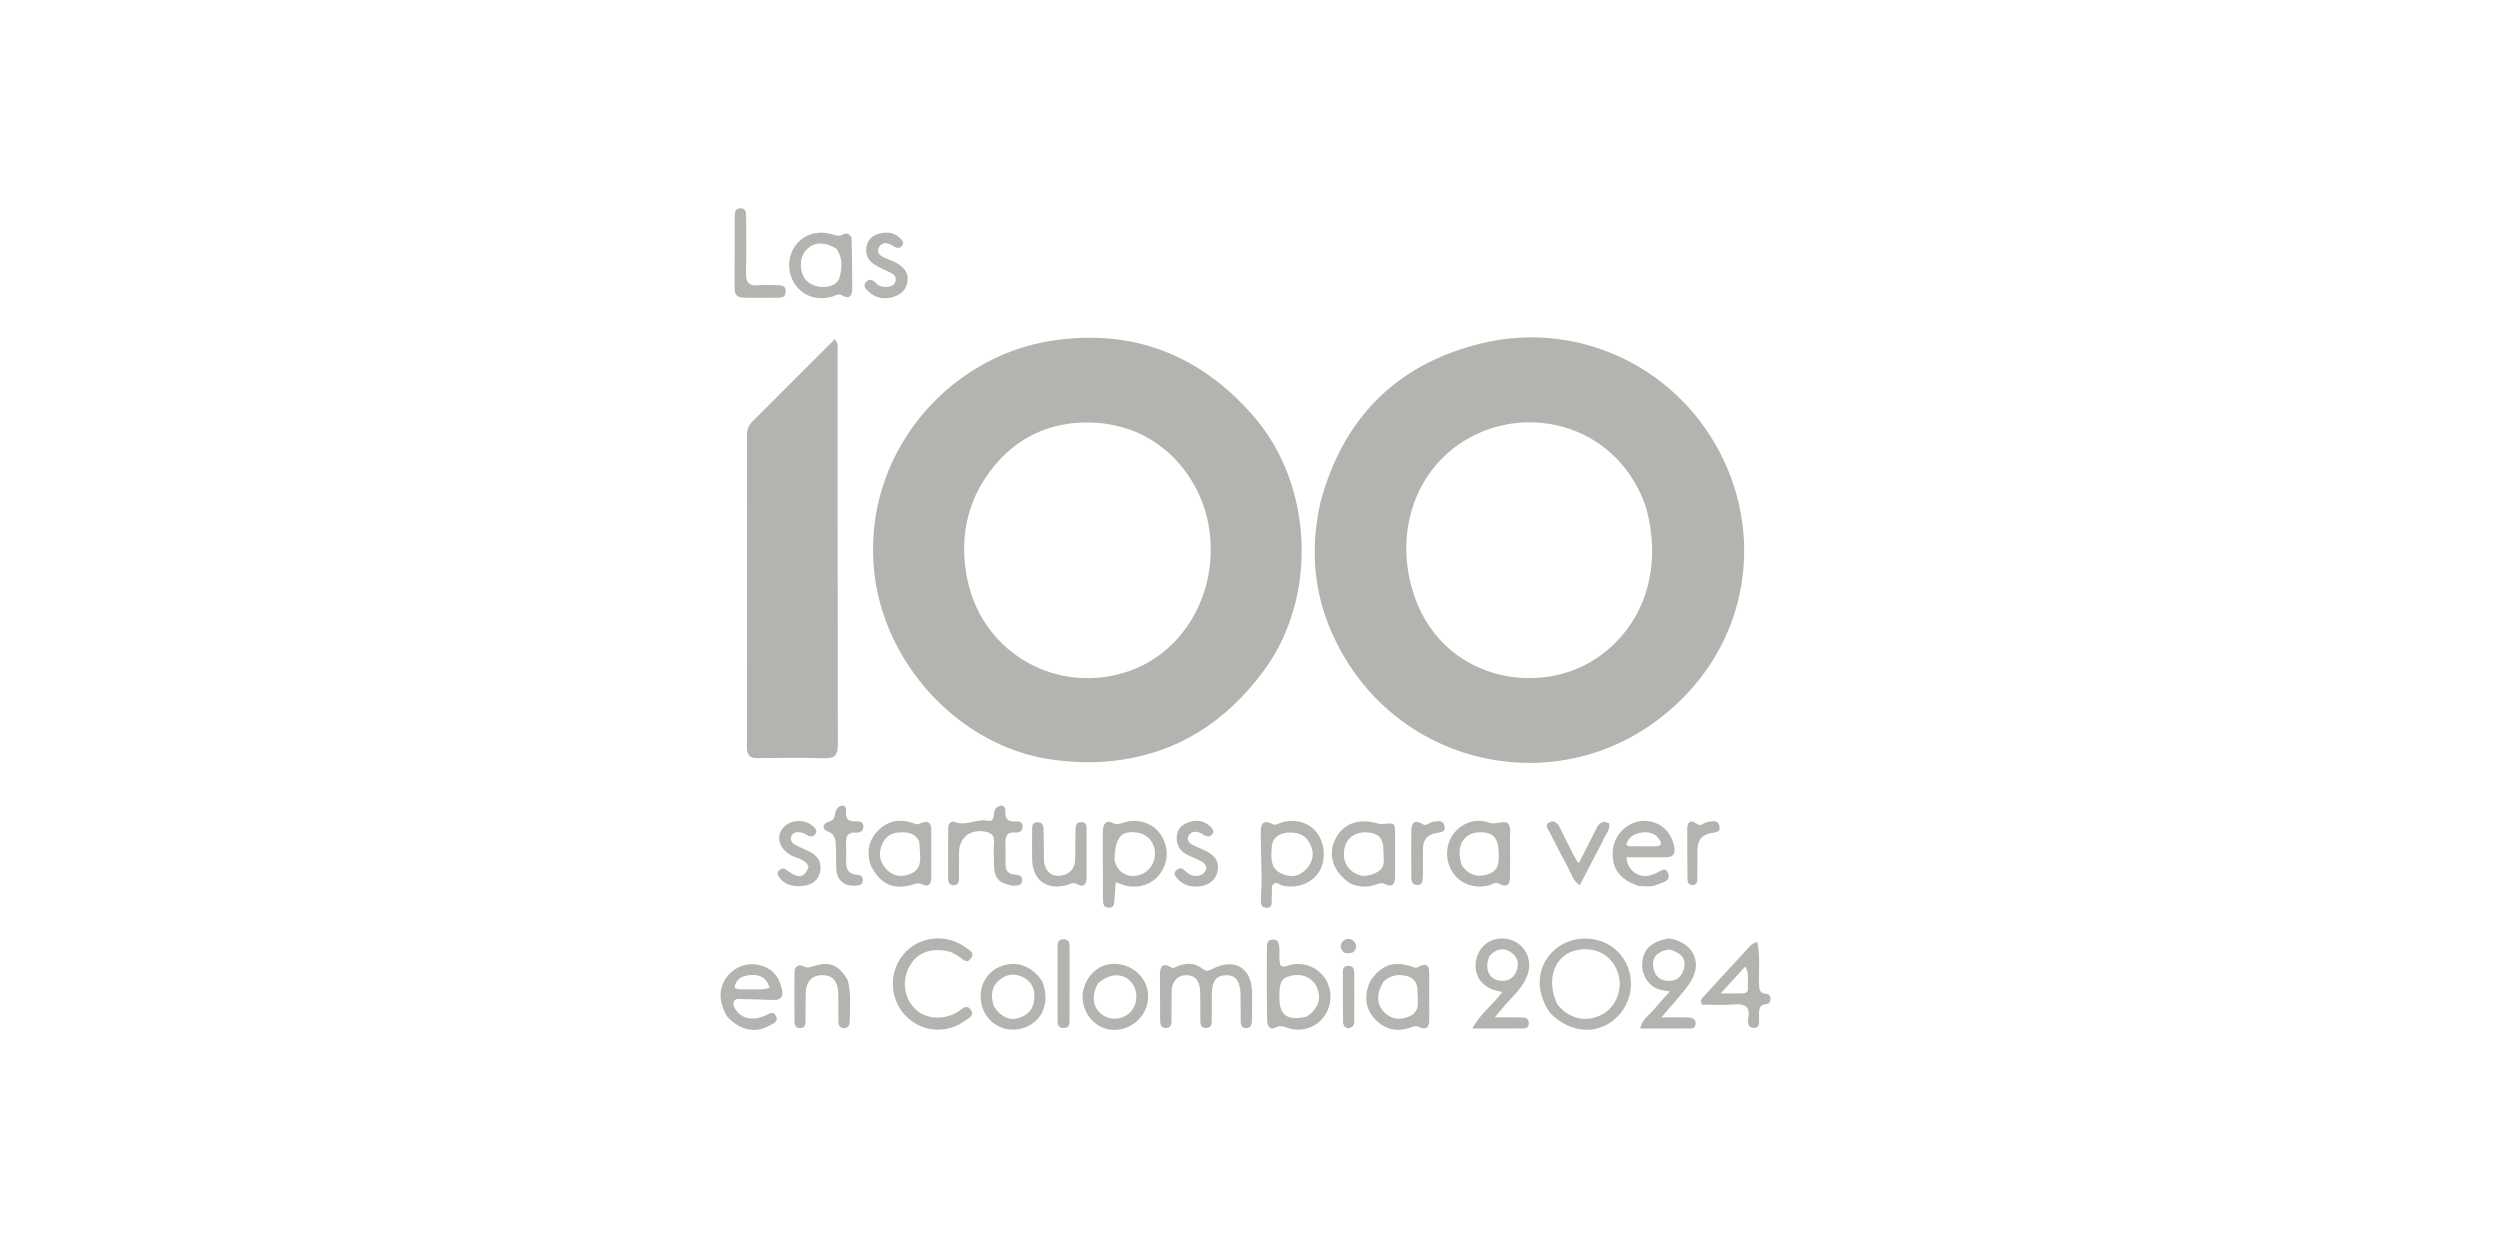 <svg xmlns="http://www.w3.org/2000/svg" width="280" height="141" viewBox="0 0 280 141" fill="none"><path d="M116.842 84.921C106.949 83.016 99.005 74.101 97.918 64.091C96.502 51.057 106.038 39.94 117.825 38.156C126.822 36.794 134.351 39.676 140.374 46.584C147.163 54.371 147.577 66.944 141.564 75.094C137.347 80.809 131.845 84.422 124.631 85.222C122.033 85.51 119.493 85.367 116.842 84.921ZM109.59 54.827C107.891 58.109 107.626 61.594 108.397 65.126C110.183 73.304 118.627 77.933 126.509 75.141C132.992 72.845 136.749 65.675 135.29 58.431C134.315 53.594 130.232 47.868 122.788 47.353C117.828 47.01 112.789 48.965 109.59 54.827Z" fill="#B3B3AF"></path><path d="M147.874 56.336C150.399 46.773 156.473 40.763 165.889 38.466C176.982 35.761 188.311 41.332 193.116 51.674C197.841 61.846 195.042 74.046 185 81.111C172.617 89.823 154.723 85.045 148.768 69.903C147.059 65.558 146.842 61.012 147.874 56.336ZM184.348 56.81C181.391 48.087 172.091 45.223 165.003 48.803C158.956 51.858 156.1 58.926 158.175 66.028C161.153 76.22 172.554 78.335 179.269 73.404C184.253 69.746 186.205 63.489 184.348 56.81Z" fill="#B3B3AF"></path><path d="M87.817 43.658C89.742 41.736 91.608 39.874 93.498 37.989C93.953 38.534 93.81 38.987 93.81 39.401C93.819 54.054 93.804 68.708 93.843 83.361C93.847 84.568 93.499 84.963 92.296 84.925C89.836 84.848 87.371 84.875 84.91 84.913C83.989 84.927 83.65 84.594 83.651 83.663C83.67 72.028 83.665 60.392 83.653 48.757C83.652 48.114 83.843 47.617 84.302 47.169C85.468 46.033 86.608 44.87 87.817 43.658Z" fill="#B3B3AF"></path><path d="M173.587 113.428C171.849 110.901 172.125 108.06 174.219 106.29C176.192 104.622 179.338 104.748 181.18 106.57C183.176 108.543 183.165 111.846 181.157 113.863C179.058 115.972 175.901 115.817 173.587 113.428ZM174.423 112.485C175.772 114.155 177.69 114.572 179.493 113.589C181.038 112.747 181.796 110.702 181.209 108.963C180.562 107.05 178.906 106.07 176.826 106.371C174.216 106.748 173.028 109.591 174.423 112.485Z" fill="#B3B3AF"></path><path d="M131.847 108.223C132.917 107.808 133.88 107.834 134.726 108.531C135.121 108.857 135.399 108.726 135.785 108.524C138.247 107.237 140.174 108.366 140.232 111.122C140.255 112.192 140.235 113.264 140.212 114.335C140.203 114.749 140.103 115.156 139.561 115.148C139.008 115.139 138.963 114.721 138.958 114.307C138.946 113.316 138.963 112.323 138.936 111.332C138.896 109.838 138.359 109.178 137.264 109.223C136.207 109.267 135.741 109.897 135.726 111.326C135.717 112.239 135.737 113.151 135.72 114.063C135.711 114.525 135.787 115.11 135.095 115.136C134.381 115.162 134.444 114.578 134.436 114.112C134.419 113.081 134.452 112.048 134.414 111.018C134.369 109.797 133.812 109.201 132.816 109.221C131.859 109.24 131.249 109.922 131.225 111.052C131.203 112.122 131.222 113.194 131.21 114.265C131.205 114.667 131.186 115.106 130.636 115.14C130.017 115.179 129.936 114.724 129.933 114.265C129.919 112.599 129.928 110.933 129.916 109.267C129.909 108.31 130.129 107.716 131.222 108.363C131.432 108.488 131.598 108.344 131.847 108.223Z" fill="#B3B3AF"></path><path d="M141.882 109.88C141.883 108.573 141.878 107.385 141.891 106.197C141.896 105.761 141.879 105.271 142.504 105.234C143.17 105.194 143.249 105.666 143.292 106.175C143.348 106.836 143.178 107.519 143.448 108.155C143.877 108.41 144.234 108.119 144.601 108.045C146.147 107.733 147.672 108.374 148.488 109.709C149.274 110.993 149.163 112.75 148.221 113.95C147.283 115.144 145.746 115.615 144.283 115.141C143.811 114.988 143.433 114.797 142.853 115.077C142.109 115.436 141.924 114.757 141.913 114.157C141.887 112.772 141.892 111.385 141.882 109.88ZM146.397 113.84C147.67 112.932 148.036 111.833 147.485 110.57C147.036 109.54 145.913 109.012 144.703 109.262C143.491 109.512 143.254 109.955 143.291 111.899C143.326 113.739 144.277 114.39 146.397 113.84Z" fill="#B3B3AF"></path><path d="M123.512 94.177C123.523 93.628 123.501 93.189 123.554 92.759C123.628 92.168 124.028 91.861 124.554 92.143C125.057 92.413 125.441 92.259 125.896 92.119C127.445 91.644 129.068 92.162 129.928 93.375C130.911 94.761 130.924 96.436 129.962 97.815C129.108 99.039 127.48 99.589 125.952 99.158C125.653 99.074 125.364 98.951 124.968 98.809C124.914 99.507 124.857 100.128 124.821 100.75C124.794 101.203 124.788 101.684 124.164 101.661C123.559 101.64 123.534 101.15 123.531 100.707C123.518 98.568 123.518 96.43 123.512 94.177ZM124.82 96.316C125.049 97.466 125.941 98.177 127.062 98.104C128.346 98.02 129.316 96.989 129.36 95.664C129.398 94.488 128.592 93.465 127.471 93.267C125.617 92.941 124.872 93.742 124.82 96.316Z" fill="#B3B3AF"></path><path d="M168.081 113.141C167.877 113.379 167.726 113.56 167.402 113.944C168.477 113.944 169.358 113.927 170.237 113.952C170.658 113.963 171.199 113.924 171.227 114.54C171.261 115.269 170.664 115.186 170.206 115.19C168.517 115.204 166.828 115.195 164.909 115.195C165.807 113.472 167.246 112.535 168.236 111.117C167.927 111.039 167.706 110.989 167.488 110.928C165.767 110.446 164.92 108.963 165.393 107.266C165.851 105.626 167.441 104.763 169.127 105.24C170.719 105.69 171.635 107.367 171.141 109C170.624 110.71 169.178 111.752 168.081 113.141ZM166.813 107.062C166.264 108.409 166.679 109.567 167.818 109.804C168.687 109.984 169.405 109.707 169.791 108.889C170.163 108.102 170.066 107.31 169.358 106.753C168.535 106.105 167.688 106.16 166.813 107.062Z" fill="#B3B3AF"></path><path d="M186.942 105.097C189.758 105.565 190.796 107.979 189.173 110.23C188.274 111.477 187.206 112.603 186.077 113.946C187.099 113.946 187.986 113.932 188.872 113.952C189.345 113.962 189.912 113.947 189.905 114.636C189.897 115.301 189.334 115.184 188.925 115.188C187.226 115.203 185.526 115.194 183.719 115.194C183.907 114.091 184.762 113.678 185.273 113.028C185.785 112.377 186.367 111.781 187.024 111.042C186.127 110.918 185.318 110.786 184.735 110.136C184.146 109.479 183.859 108.734 183.934 107.85C184.068 106.271 184.937 105.448 186.942 105.097ZM187.009 106.345C185.813 106.469 185.094 107.075 185.142 108.027C185.19 108.971 185.585 109.711 186.649 109.84C187.683 109.966 188.399 109.44 188.624 108.408C188.843 107.411 188.388 106.758 187.009 106.345Z" fill="#B3B3AF"></path><path d="M113.337 99.194C111.813 98.864 111.373 98.356 111.328 96.918C111.301 96.047 111.271 95.171 111.329 94.303C111.38 93.532 111.009 93.267 110.33 93.141C108.677 92.832 107.431 93.798 107.413 95.453C107.402 96.404 107.412 97.355 107.404 98.306C107.4 98.716 107.376 99.142 106.81 99.144C106.348 99.145 106.189 98.8 106.187 98.425C106.175 96.523 106.179 94.622 106.204 92.721C106.21 92.259 106.518 91.888 106.975 92.068C108.251 92.573 109.443 91.632 110.705 91.935C111.131 92.037 111.302 91.638 111.312 91.235C111.329 90.555 111.7 90.261 112.247 90.216C112.616 90.403 112.622 90.66 112.605 90.888C112.544 91.701 112.889 92.057 113.714 92.003C114.106 91.977 114.569 91.998 114.532 92.589C114.502 93.081 114.156 93.284 113.71 93.245C112.756 93.16 112.575 93.694 112.609 94.486C112.642 95.238 112.619 95.992 112.622 96.745C112.624 97.418 112.836 97.904 113.618 97.947C114.071 97.972 114.55 98.07 114.471 98.68C114.391 99.301 113.851 99.158 113.337 99.194Z" fill="#B3B3AF"></path><path d="M142.469 99.205C142.448 99.768 142.451 100.243 142.433 100.718C142.417 101.138 142.522 101.686 141.862 101.677C141.169 101.667 141.214 101.106 141.223 100.63C141.239 99.839 141.309 99.047 141.302 98.257C141.285 96.634 141.208 95.011 141.204 93.389C141.201 92.535 141.262 91.654 142.543 92.308C142.899 92.49 143.226 92.192 143.56 92.101C145.172 91.665 146.729 92.158 147.587 93.396C148.461 94.657 148.49 96.582 147.652 97.769C146.786 98.998 145.195 99.534 143.635 99.18C143.27 99.098 142.892 98.571 142.469 99.205ZM144.222 93.242C143.295 93.386 142.552 93.737 142.444 94.811C142.259 96.649 142.538 97.4 143.573 97.862C144.542 98.296 145.459 98.185 146.196 97.439C146.891 96.735 147.256 95.886 146.873 94.85C146.445 93.691 145.629 93.171 144.222 93.242Z" fill="#B3B3AF"></path><path d="M106.475 106.619C104.263 106.035 102.607 106.692 101.757 108.431C100.929 110.127 101.368 112.138 102.811 113.268C104.04 114.23 106.017 114.206 107.475 113.192C107.907 112.891 108.337 112.468 108.758 113.136C109.14 113.743 108.554 113.976 108.202 114.244C106.037 115.889 103.127 115.629 101.32 113.646C99.552 111.704 99.562 108.646 101.345 106.707C103.08 104.821 106.076 104.554 108.162 106.127C108.536 106.409 109.204 106.666 108.762 107.318C108.322 107.967 107.897 107.51 107.48 107.189C107.201 106.974 106.872 106.823 106.475 106.619Z" fill="#B3B3AF"></path><path d="M183.546 99.229C181.331 98.532 180.378 97.094 180.665 95.01C180.898 93.32 182.405 91.974 184.099 91.942C185.842 91.909 187.183 93.081 187.51 94.82C187.67 95.667 187.387 96.017 186.56 96.015C185.096 96.011 183.632 96.014 182.165 96.014C182.221 97.371 183.382 98.305 184.637 98.082C184.869 98.04 185.087 97.925 185.317 97.865C185.847 97.725 186.532 96.864 186.862 97.898C187.113 98.687 186.179 98.833 185.639 99.069C185.01 99.344 184.315 99.278 183.546 99.229ZM185.412 94.792C186.233 94.758 186.112 94.353 185.75 93.89C185.259 93.263 184.565 93.136 183.837 93.248C183.036 93.372 182.373 93.721 182.135 94.625C182.307 94.699 182.408 94.779 182.511 94.781C183.413 94.795 184.315 94.794 185.412 94.792Z" fill="#B3B3AF"></path><path d="M151.222 98.943C149.329 97.662 148.707 95.832 149.506 94.09C150.312 92.332 151.989 91.632 154.095 92.169C154.323 92.227 154.563 92.325 154.786 92.3C156.252 92.137 156.254 92.128 156.255 93.533C156.256 95.081 156.249 96.63 156.25 98.178C156.25 98.995 155.961 99.446 155.099 99.009C154.755 98.835 154.498 98.941 154.2 99.047C153.228 99.392 152.26 99.412 151.222 98.943ZM154.321 97.637C155.233 97.083 154.942 96.173 154.952 95.378C154.971 93.885 154.429 93.299 153.066 93.227C151.712 93.156 150.733 93.919 150.55 95.214C150.419 96.136 150.648 96.948 151.396 97.555C152.272 98.266 153.202 98.258 154.321 97.637Z" fill="#B3B3AF"></path><path d="M153.468 109.871C154.708 108.071 156.055 107.608 158.039 108.229C158.259 108.298 158.554 108.454 158.704 108.371C160.21 107.534 160.07 108.616 160.073 109.523C160.078 111.071 160.062 112.619 160.075 114.168C160.082 114.987 159.814 115.438 158.944 115.031C158.605 114.872 158.355 114.946 158.048 115.061C156.513 115.633 155.114 115.327 154.013 114.158C152.862 112.938 152.757 111.475 153.468 109.871ZM154.941 109.95C154.146 111.278 154.146 112.44 154.996 113.325C155.801 114.162 156.761 114.294 157.825 113.846C159.124 113.299 158.753 112.153 158.771 111.173C158.795 109.887 158.208 109.304 156.935 109.213C156.225 109.161 155.609 109.37 154.941 109.95Z" fill="#B3B3AF"></path><path d="M168.806 92.125C169.315 92.696 169.104 93.315 169.119 93.889C169.152 95.196 169.125 96.505 169.128 97.813C169.131 98.747 169.117 99.631 167.766 98.925C167.45 98.76 167.167 99.046 166.87 99.13C165.242 99.588 163.661 99.07 162.748 97.777C161.866 96.528 161.847 94.779 162.7 93.525C163.588 92.22 165.208 91.575 166.779 92.13C167.506 92.387 168.078 91.939 168.806 92.125ZM163.722 96.926C164.45 97.937 165.364 98.32 166.614 97.933C167.95 97.519 167.874 96.497 167.848 95.441C167.806 93.8 167.191 93.161 165.661 93.219C163.873 93.287 163.01 94.799 163.722 96.926Z" fill="#B3B3AF"></path><path d="M97.522 96.933C97.017 95.392 97.299 94.076 98.358 93.009C99.425 91.933 100.746 91.679 102.196 92.157C102.418 92.231 102.707 92.382 102.872 92.303C104.403 91.568 104.31 92.597 104.304 93.573C104.295 95.118 104.294 96.662 104.303 98.206C104.308 98.948 104.078 99.429 103.258 99.042C102.872 98.86 102.594 98.965 102.252 99.068C100.102 99.714 98.616 99.061 97.522 96.933ZM102.952 94.243C102.421 93.202 101.48 93.159 100.498 93.254C99.554 93.346 99.001 93.955 98.708 94.787C98.342 95.827 98.63 96.764 99.418 97.493C100.153 98.174 101.016 98.248 101.962 97.874C102.982 97.47 103.113 96.674 103.052 95.745C103.023 95.311 103.015 94.875 102.952 94.243Z" fill="#B3B3AF"></path><path d="M95.382 26.623C95.426 28.584 95.443 30.446 95.453 32.309C95.457 33.147 95.121 33.575 94.292 33.083C93.876 32.836 93.617 33.086 93.302 33.187C91.689 33.704 90.084 33.245 89.142 31.987C88.186 30.709 88.127 28.961 88.997 27.638C89.86 26.324 91.436 25.761 93.083 26.215C93.542 26.341 93.948 26.539 94.438 26.25C94.764 26.057 95.135 26.14 95.382 26.623ZM93.679 27.853C92.236 27.015 91.097 27.084 90.238 28.062C89.532 28.865 89.512 30.4 90.196 31.277C91.147 32.497 93.676 32.42 94.025 31.081C94.281 30.094 94.453 28.971 93.679 27.853Z" fill="#B3B3AF"></path><path d="M196.813 105.485C197.166 107.02 196.96 108.528 197.012 110.029C197.034 110.636 196.945 111.256 197.831 111.314C198.153 111.335 198.293 111.601 198.297 111.909C198.3 112.175 198.151 112.414 197.903 112.437C196.798 112.542 197.056 113.36 197.012 114.041C196.983 114.483 197.16 115.114 196.433 115.124C195.737 115.133 195.726 114.495 195.803 114.068C196.066 112.622 195.341 112.417 194.14 112.505C192.936 112.593 191.721 112.525 190.64 112.525C190.392 112.083 190.529 111.92 190.659 111.778C192.452 109.816 194.246 107.853 196.054 105.904C196.234 105.71 196.501 105.597 196.813 105.485ZM195.471 108.244C194.616 109.182 193.76 110.119 192.714 111.266C193.717 111.266 194.382 111.27 195.046 111.264C195.428 111.261 195.806 111.178 195.769 110.697C195.706 109.863 195.943 109.007 195.471 108.244Z" fill="#B3B3AF"></path><path d="M81.411 113.825C80.434 112.066 80.476 110.571 81.482 109.329C82.427 108.163 83.882 107.724 85.322 108.162C86.645 108.566 87.303 109.536 87.579 110.82C87.748 111.605 87.466 112.035 86.602 111.998C85.416 111.948 84.23 111.918 83.043 111.893C82.735 111.886 82.358 111.822 82.198 112.172C82.031 112.536 82.242 112.862 82.452 113.157C83.127 114.105 84.314 114.331 85.663 113.77C86.075 113.599 86.548 113.133 86.889 113.765C87.266 114.463 86.552 114.649 86.157 114.872C84.568 115.768 82.873 115.395 81.411 113.825ZM83.454 110.814C84.343 110.759 85.253 110.941 86.189 110.64C85.855 109.423 85.022 109.121 83.992 109.21C83.122 109.285 82.415 109.628 82.268 110.597C82.61 110.877 82.939 110.792 83.454 110.814Z" fill="#B3B3AF"></path><path d="M116.712 109.872C117.641 112.162 116.823 114.309 114.806 115.07C112.804 115.826 110.674 114.816 110.021 112.801C109.441 111.008 110.194 109.131 111.806 108.353C113.59 107.492 115.473 108.048 116.712 109.872ZM111.301 112.686C112.046 113.85 112.994 114.339 114.058 114.031C115.056 113.742 115.706 113.08 115.829 112.015C115.946 110.998 115.683 110.088 114.759 109.543C113.871 109.019 112.908 109.009 112.071 109.646C111.117 110.373 110.875 111.376 111.301 112.686Z" fill="#B3B3AF"></path><path d="M121.268 111.187C121.644 109.096 123.241 107.793 125.116 107.965C127.18 108.153 128.685 109.812 128.59 111.791C128.497 113.716 126.883 115.28 124.925 115.346C123.058 115.409 121.485 113.973 121.256 111.989C121.229 111.756 121.253 111.517 121.268 111.187ZM122.961 110.158C122.18 111.565 122.403 112.953 123.529 113.702C124.547 114.379 125.962 114.159 126.732 113.205C127.519 112.231 127.441 110.702 126.563 109.854C125.623 108.947 124.225 109.013 122.961 110.158Z" fill="#B3B3AF"></path><path d="M116.928 96.589C117.172 97.699 117.825 98.21 118.837 98.064C119.878 97.914 120.421 97.233 120.427 96.158C120.432 95.086 120.426 94.013 120.454 92.942C120.466 92.492 120.553 92.016 121.174 92.075C121.734 92.127 121.693 92.593 121.694 92.984C121.702 94.732 121.697 96.479 121.697 98.227C121.697 98.966 121.463 99.463 120.638 99.025C120.195 98.789 119.881 99.011 119.514 99.115C117.242 99.76 115.635 98.576 115.598 96.218C115.581 95.185 115.589 94.153 115.599 93.12C115.604 92.653 115.518 92.062 116.236 92.084C116.909 92.105 116.879 92.68 116.888 93.153C116.91 94.264 116.909 95.377 116.928 96.589Z" fill="#B3B3AF"></path><path d="M94.934 109.755C95.379 111.331 95.163 112.845 95.171 114.348C95.174 114.766 95.05 115.16 94.508 115.147C93.958 115.133 93.902 114.727 93.898 114.309C93.889 113.277 93.914 112.244 93.878 111.213C93.832 109.855 93.197 109.188 92.043 109.216C90.908 109.243 90.261 109.965 90.237 111.267C90.218 112.299 90.234 113.331 90.221 114.363C90.217 114.729 90.176 115.105 89.688 115.143C89.154 115.185 88.985 114.829 88.982 114.394C88.968 112.568 88.965 110.742 88.982 108.917C88.988 108.231 89.42 107.933 90.003 108.231C90.436 108.453 90.728 108.336 91.106 108.211C92.88 107.629 93.926 108.039 94.934 109.755Z" fill="#B3B3AF"></path><path d="M86.308 31.934C86.498 31.932 86.578 31.922 86.656 31.933C87.202 32.007 88.024 31.756 87.996 32.661C87.968 33.538 87.153 33.325 86.606 33.342C85.498 33.375 84.389 33.343 83.28 33.339C82.6 33.337 82.272 33.014 82.275 32.318C82.285 29.625 82.273 26.933 82.285 24.24C82.287 23.8 82.331 23.316 82.957 23.331C83.598 23.347 83.563 23.845 83.565 24.279C83.572 26.338 83.624 28.399 83.548 30.455C83.507 31.577 83.84 32.096 85.01 31.944C85.399 31.893 85.8 31.935 86.308 31.934Z" fill="#B3B3AF"></path><path d="M100.142 29.308C101.097 29.785 101.757 30.404 101.642 31.466C101.543 32.375 100.982 32.961 100.1 33.239C99.024 33.579 98.054 33.417 97.24 32.619C96.97 32.354 96.613 32.024 96.984 31.6C97.373 31.155 97.744 31.333 98.088 31.705C98.441 32.086 98.901 32.174 99.397 32.131C99.825 32.094 100.18 31.929 100.298 31.486C100.422 31.015 100.138 30.741 99.754 30.549C99.186 30.266 98.593 30.027 98.052 29.701C97.319 29.26 96.904 28.605 97.031 27.71C97.152 26.866 97.675 26.369 98.478 26.163C99.38 25.93 100.215 26.029 100.887 26.75C101.082 26.958 101.262 27.198 101.054 27.487C100.837 27.789 100.537 27.828 100.213 27.657C100.073 27.583 99.95 27.475 99.808 27.409C99.29 27.169 98.759 27.128 98.453 27.687C98.112 28.311 98.564 28.634 99.07 28.866C99.394 29.015 99.73 29.138 100.142 29.308Z" fill="#B3B3AF"></path><path d="M134.664 97.93C135.374 97.317 135.187 96.837 134.541 96.474C134.023 96.184 133.453 95.99 132.927 95.713C132.11 95.283 131.718 94.595 131.799 93.66C131.875 92.788 132.435 92.311 133.198 92.067C134.095 91.779 134.932 91.926 135.612 92.622C135.834 92.849 136.057 93.13 135.758 93.448C135.518 93.703 135.238 93.763 134.905 93.551C134.643 93.384 134.348 93.219 134.049 93.171C133.631 93.104 133.241 93.279 133.084 93.701C132.934 94.101 133.187 94.416 133.507 94.59C134.027 94.874 134.594 95.07 135.124 95.337C136.025 95.789 136.583 96.516 136.378 97.539C136.157 98.642 135.35 99.184 134.24 99.281C133.168 99.374 132.281 99.046 131.657 98.14C131.468 97.867 131.557 97.616 131.816 97.417C132.119 97.183 132.392 97.213 132.663 97.476C133.209 98.005 133.812 98.333 134.664 97.93Z" fill="#B3B3AF"></path><path d="M90.567 97.079C90.153 96.172 89.25 96.169 88.583 95.787C87.31 95.059 86.904 93.842 87.618 92.828C88.303 91.855 89.943 91.649 90.912 92.427C91.214 92.671 91.619 92.95 91.324 93.396C91.061 93.795 90.669 93.728 90.285 93.464C90.098 93.335 89.856 93.251 89.629 93.224C89.223 93.174 88.803 93.22 88.635 93.671C88.468 94.121 88.713 94.443 89.098 94.641C89.625 94.912 90.177 95.135 90.704 95.405C91.619 95.873 92.07 96.633 91.847 97.647C91.609 98.726 90.787 99.168 89.749 99.241C88.706 99.314 87.776 99.085 87.186 98.112C87.007 97.818 87.109 97.582 87.365 97.397C87.746 97.12 87.999 97.37 88.301 97.589C89.465 98.437 90.092 98.31 90.567 97.079Z" fill="#B3B3AF"></path><path d="M179.465 94.286C178.604 95.938 177.784 97.511 176.927 99.154C176.146 98.615 175.988 97.845 175.642 97.212C174.918 95.89 174.232 94.546 173.556 93.198C173.381 92.85 172.924 92.399 173.549 92.095C174.074 91.84 174.443 92.18 174.681 92.662C175.21 93.729 175.742 94.794 176.283 95.854C176.404 96.091 176.566 96.306 176.81 96.692C177.514 95.312 178.156 94.093 178.76 92.856C179.08 92.2 179.465 91.823 180.236 92.218C180.353 93.04 179.72 93.548 179.465 94.286Z" fill="#B3B3AF"></path><path d="M93.537 91.121C93.663 90.495 93.963 90.197 94.521 90.234C94.817 90.437 94.779 90.737 94.76 90.998C94.709 91.716 95.03 91.997 95.733 91.992C96.14 91.989 96.692 91.919 96.699 92.571C96.706 93.152 96.268 93.28 95.794 93.25C94.903 93.194 94.732 93.707 94.764 94.446C94.791 95.078 94.787 95.712 94.767 96.344C94.739 97.234 94.935 97.92 96.008 97.98C96.406 98.002 96.685 98.203 96.631 98.667C96.574 99.152 96.201 99.162 95.84 99.191C94.537 99.292 93.721 98.593 93.656 97.277C93.617 96.487 93.668 95.694 93.621 94.905C93.578 94.184 93.653 93.453 92.671 93.101C92.086 92.891 92.057 92.268 92.817 92.033C93.258 91.896 93.496 91.666 93.537 91.121Z" fill="#B3B3AF"></path><path d="M119.795 109.165C119.794 110.911 119.796 112.537 119.789 114.163C119.788 114.653 119.785 115.169 119.077 115.141C118.448 115.116 118.451 114.641 118.45 114.197C118.445 111.5 118.449 108.803 118.446 106.106C118.445 105.638 118.479 105.207 119.102 105.199C119.707 105.191 119.799 105.583 119.795 106.072C119.787 107.063 119.794 108.055 119.795 109.165Z" fill="#B3B3AF"></path><path d="M159.37 97.91C159.308 98.5 159.484 99.181 158.675 99.119C158.023 99.07 158.07 98.484 158.066 98.016C158.054 96.396 158.049 94.775 158.063 93.155C158.071 92.283 158.318 91.699 159.333 92.301C159.82 92.59 160.114 92.063 160.528 92.032C161.032 91.994 161.623 91.778 161.783 92.507C161.938 93.212 161.389 93.209 160.901 93.287C159.905 93.445 159.368 94.034 159.371 95.071C159.374 95.98 159.371 96.889 159.37 97.91Z" fill="#B3B3AF"></path><path d="M190.116 95.014C190.11 96.186 190.111 97.254 190.101 98.321C190.097 98.679 190.097 99.086 189.607 99.121C189.035 99.162 189 98.729 188.996 98.318C188.981 96.5 188.969 94.681 188.966 92.863C188.964 92.095 189.352 91.752 189.995 92.245C190.529 92.655 190.782 92.138 191.164 92.09C191.7 92.023 192.351 91.727 192.56 92.485C192.776 93.266 192.09 93.209 191.597 93.31C190.732 93.486 190.184 93.982 190.116 95.014Z" fill="#B3B3AF"></path><path d="M150.425 114.553C150.407 112.702 150.393 110.96 150.403 109.218C150.405 108.765 150.309 108.164 151.028 108.173C151.718 108.181 151.672 108.769 151.677 109.228C151.693 110.891 151.686 112.554 151.673 114.217C151.671 114.57 151.666 114.979 151.248 115.112C150.866 115.233 150.542 115.111 150.425 114.553Z" fill="#B3B3AF"></path><path d="M151.499 106.683C150.917 106.84 150.449 106.839 150.228 106.271C150.084 105.9 150.186 105.559 150.521 105.331C150.89 105.078 151.282 105.082 151.603 105.403C152.003 105.804 152.02 106.234 151.499 106.683Z" fill="#B3B3AF"></path></svg>